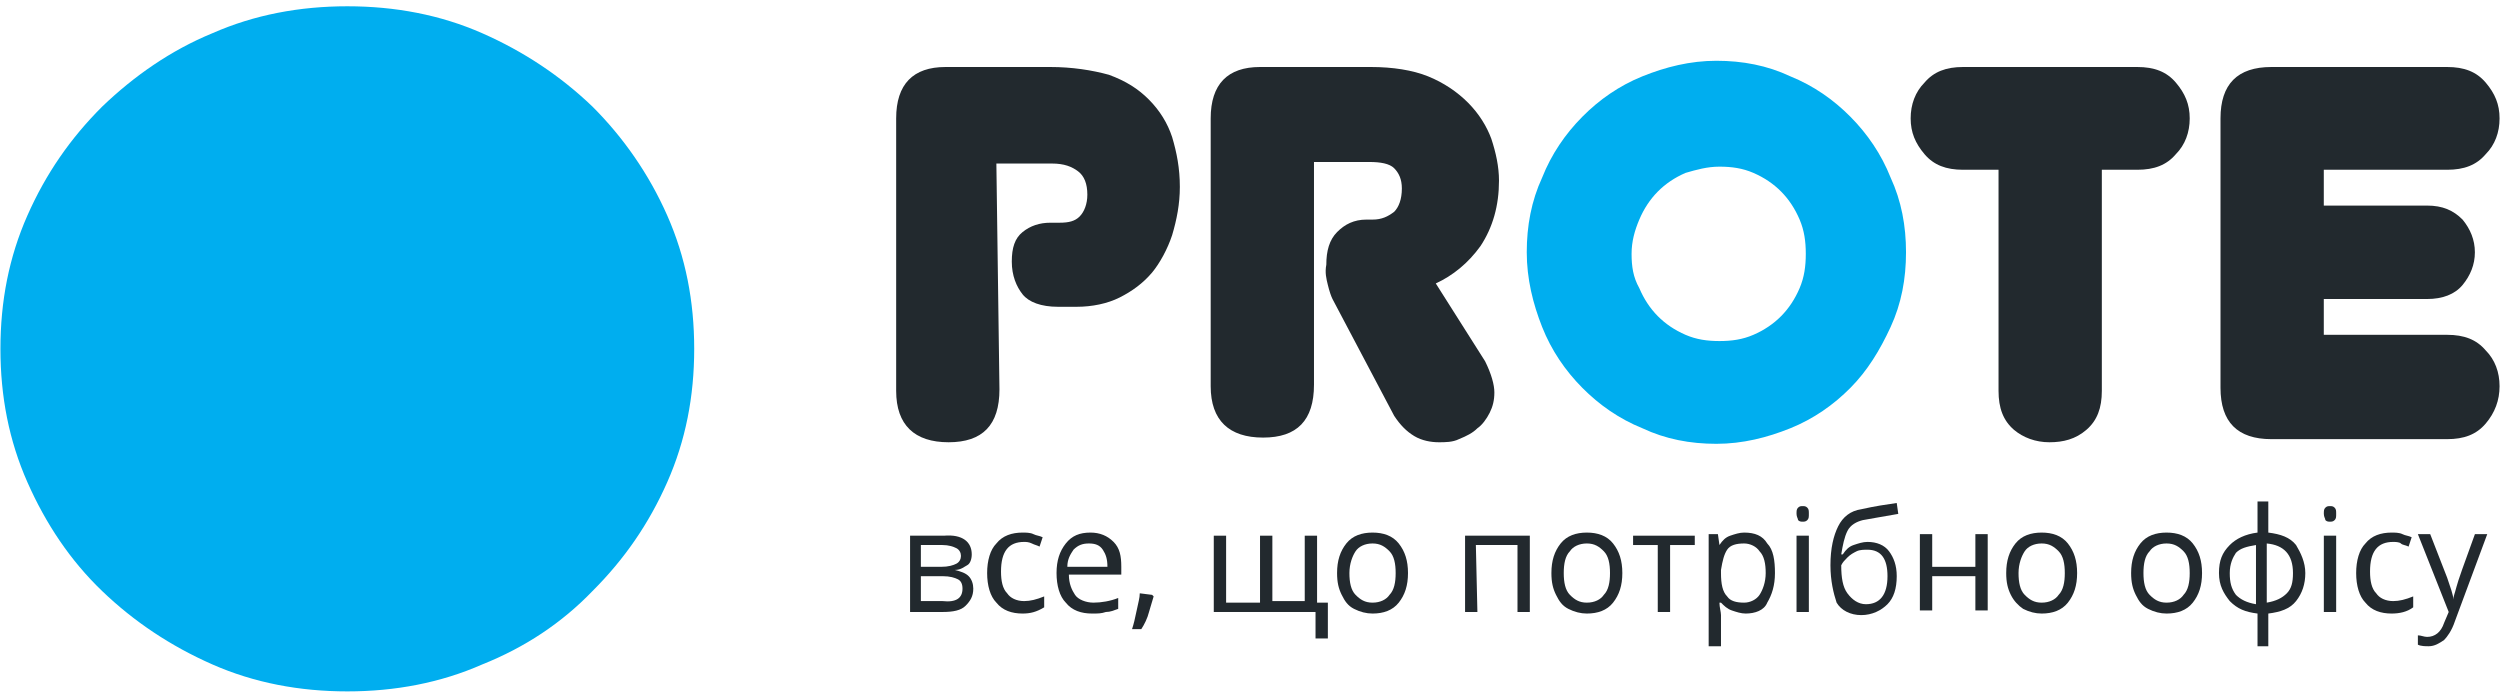 <svg width="258" height="72" viewBox="0 0 258 72" fill="none" xmlns="http://www.w3.org/2000/svg">
<path d="M103.144 40.178C103.144 43.874 101.394 45.641 97.894 45.641C94.394 45.641 92.484 43.874 92.484 40.338V12.217C92.484 8.682 94.235 6.915 97.576 6.915H108.395C110.622 6.915 112.691 7.236 114.441 7.718C116.191 8.361 117.464 9.164 118.578 10.289C119.692 11.414 120.487 12.7 120.964 14.146C121.442 15.753 121.76 17.36 121.76 19.288C121.76 21.055 121.442 22.662 120.964 24.269C120.487 25.715 119.692 27.162 118.896 28.126C117.941 29.251 116.828 30.054 115.555 30.697C114.282 31.34 112.691 31.661 111.1 31.661H109.191C107.44 31.661 106.168 31.179 105.531 30.375C104.895 29.572 104.417 28.447 104.417 27.001C104.417 25.555 104.736 24.591 105.531 23.948C106.327 23.305 107.281 22.984 108.395 22.984H109.35C110.304 22.984 110.941 22.823 111.418 22.341C111.895 21.859 112.214 21.055 112.214 20.091C112.214 18.966 111.895 18.163 111.259 17.681C110.622 17.199 109.827 16.877 108.554 16.877H102.826L103.144 40.178Z" fill="#22292E"/>
<path d="M137.513 30.858C137.354 30.536 137.194 30.054 137.035 29.411C136.876 28.769 136.717 28.126 136.876 27.322C136.876 25.876 137.194 24.751 137.99 23.948C138.785 23.144 139.74 22.662 141.013 22.662H141.649C142.604 22.662 143.241 22.341 143.877 21.859C144.354 21.377 144.672 20.573 144.672 19.448C144.672 18.484 144.354 17.842 143.877 17.36C143.4 16.877 142.445 16.717 141.331 16.717H135.603V39.696C135.603 43.392 133.853 45.159 130.353 45.159C126.853 45.159 124.943 43.392 124.943 39.856V12.217C124.943 8.682 126.693 6.915 130.035 6.915H141.49C143.718 6.915 145.786 7.236 147.377 7.879C148.968 8.521 150.4 9.486 151.514 10.611C152.628 11.735 153.423 13.021 153.9 14.306C154.378 15.753 154.696 17.199 154.696 18.645C154.696 21.216 154.06 23.466 152.787 25.394C151.514 27.162 149.923 28.447 148.173 29.251L153.264 37.285C153.901 38.571 154.219 39.696 154.219 40.499C154.219 41.303 154.06 41.945 153.741 42.588C153.423 43.231 152.946 43.874 152.469 44.195C151.991 44.677 151.355 44.998 150.559 45.32C149.923 45.641 149.127 45.641 148.491 45.641C147.695 45.641 146.741 45.48 145.945 44.998C145.15 44.516 144.513 43.874 143.877 42.91L137.513 30.858Z" fill="#22292E"/>
<path d="M157.561 26.037C157.561 23.305 158.038 20.734 159.151 18.324C160.106 15.914 161.538 13.825 163.288 12.057C165.038 10.289 167.108 8.843 169.493 7.879C171.881 6.915 174.425 6.272 177.13 6.272C179.835 6.272 182.382 6.754 184.767 7.879C187.155 8.843 189.222 10.289 190.972 12.057C192.722 13.825 194.154 15.914 195.11 18.324C196.224 20.734 196.701 23.305 196.701 26.037C196.701 28.769 196.224 31.34 195.11 33.75C193.995 36.161 192.722 38.25 190.972 40.017C189.222 41.785 187.155 43.231 184.767 44.195C182.382 45.159 179.835 45.802 177.13 45.802C174.425 45.802 171.881 45.32 169.493 44.195C167.108 43.231 165.038 41.785 163.288 40.017C161.538 38.25 160.106 36.161 159.151 33.75C158.197 31.34 157.561 28.769 157.561 26.037ZM168.379 26.198C168.379 27.483 168.538 28.608 169.175 29.733C169.652 30.858 170.29 31.822 171.084 32.625C171.881 33.429 172.834 34.072 173.948 34.554C175.063 35.036 176.175 35.197 177.448 35.197C178.721 35.197 179.835 35.036 180.95 34.554C182.062 34.072 183.017 33.429 183.812 32.625C184.608 31.822 185.244 30.858 185.723 29.733C186.199 28.608 186.358 27.483 186.358 26.198C186.358 24.912 186.199 23.787 185.723 22.663C185.244 21.538 184.608 20.573 183.812 19.77C183.017 18.967 182.062 18.324 180.95 17.842C179.835 17.36 178.721 17.199 177.448 17.199C176.175 17.199 175.063 17.52 173.948 17.842C172.834 18.324 171.881 18.967 171.084 19.77C170.29 20.573 169.652 21.538 169.175 22.663C168.699 23.787 168.379 24.912 168.379 26.198Z" fill="#00AEEF"/>
<path d="M216.909 40.338C216.909 42.106 216.432 43.392 215.318 44.356C214.204 45.32 212.932 45.641 211.5 45.641C210.068 45.641 208.795 45.159 207.84 44.356C206.727 43.392 206.249 42.106 206.249 40.338V17.52H202.59C200.84 17.52 199.567 17.038 198.612 15.913C197.658 14.788 197.18 13.664 197.18 12.217C197.18 10.771 197.658 9.486 198.612 8.521C199.567 7.397 200.84 6.915 202.59 6.915H220.569C222.319 6.915 223.592 7.397 224.546 8.521C225.501 9.646 225.978 10.771 225.978 12.217C225.978 13.664 225.501 14.949 224.546 15.913C223.592 17.038 222.319 17.52 220.569 17.52H216.909V40.338Z" fill="#22292E"/>
<path d="M234.408 45.32C230.906 45.32 229.156 43.552 229.156 40.017V12.217C229.156 8.682 230.906 6.915 234.408 6.915H252.544C254.296 6.915 255.567 7.397 256.523 8.521C257.478 9.646 257.955 10.771 257.955 12.217C257.955 13.664 257.478 14.949 256.523 15.913C255.567 17.038 254.296 17.52 252.544 17.52H239.816V21.216H250.476C252.067 21.216 253.182 21.698 254.137 22.662C254.932 23.627 255.408 24.751 255.408 26.037C255.408 27.322 254.932 28.447 254.137 29.411C253.341 30.375 252.067 30.858 250.476 30.858H239.816V34.553H252.544C254.296 34.553 255.567 35.036 256.523 36.16C257.478 37.125 257.955 38.41 257.955 39.856C257.955 41.303 257.478 42.588 256.523 43.713C255.567 44.838 254.296 45.32 252.544 45.32H234.408Z" fill="#22292E"/>
<path d="M0.045 36C0.045 31.076 0.93 26.531 2.828 22.238C4.725 17.945 7.255 14.284 10.544 11.001C13.833 7.845 17.628 5.193 21.929 3.425C26.23 1.532 30.91 0.648 35.844 0.648C40.777 0.648 45.458 1.532 49.758 3.425C54.059 5.319 57.854 7.845 61.143 11.001C64.306 14.157 66.962 17.945 68.859 22.238C70.757 26.531 71.642 31.076 71.642 36C71.642 40.924 70.757 45.469 68.859 49.762C66.962 54.055 64.432 57.716 61.143 60.999C57.981 64.282 54.186 66.807 49.758 68.574C45.458 70.468 40.777 71.352 35.844 71.352C30.91 71.352 26.23 70.468 21.929 68.574C17.628 66.681 13.833 64.155 10.544 60.999C7.255 57.843 4.725 54.055 2.828 49.762C0.93 45.469 0.045 40.924 0.045 36Z" fill="#00AEEF"/>
<path d="M100.284 57.211C100.284 57.693 100.125 58.175 99.807 58.336C99.489 58.497 99.171 58.818 98.534 58.818C99.171 58.979 99.648 59.139 99.966 59.461C100.284 59.782 100.443 60.264 100.443 60.746C100.443 61.55 100.125 62.032 99.648 62.514C99.171 62.996 98.375 63.157 97.261 63.157H93.92V55.283H97.42C99.33 55.122 100.284 55.926 100.284 57.211ZM99.171 57.372C99.171 57.051 99.011 56.729 98.693 56.569C98.375 56.408 97.897 56.247 97.261 56.247H95.034V58.497H97.102C97.897 58.497 98.375 58.336 98.693 58.175C99.011 58.015 99.171 57.693 99.171 57.372ZM99.33 60.746C99.33 60.264 99.171 59.943 98.852 59.782C98.534 59.622 98.057 59.461 97.261 59.461H95.034V62.032H97.261C98.693 62.193 99.33 61.711 99.33 60.746Z" fill="#22292E"/>
<path d="M105.532 63.318C104.419 63.318 103.464 62.996 102.828 62.193C102.191 61.55 101.873 60.425 101.873 59.14C101.873 57.854 102.191 56.729 102.828 56.086C103.464 55.283 104.419 54.962 105.532 54.962C105.851 54.962 106.328 54.962 106.646 55.122C106.964 55.283 107.283 55.283 107.601 55.444L107.283 56.408C106.964 56.247 106.805 56.247 106.487 56.086C106.169 55.926 105.851 55.926 105.691 55.926C104.1 55.926 103.305 56.89 103.305 58.979C103.305 59.943 103.464 60.747 103.941 61.229C104.26 61.711 104.896 62.032 105.691 62.032C106.328 62.032 106.964 61.871 107.76 61.55V62.675C106.964 63.157 106.328 63.318 105.532 63.318Z" fill="#22292E"/>
<path d="M112.695 63.318C111.581 63.318 110.626 62.996 109.99 62.193C109.353 61.55 109.035 60.425 109.035 59.14C109.035 57.854 109.353 56.89 109.99 56.086C110.626 55.283 111.422 54.962 112.535 54.962C113.49 54.962 114.286 55.283 114.922 55.926C115.559 56.569 115.718 57.372 115.718 58.497V59.3H110.308C110.308 60.264 110.626 60.907 110.944 61.389C111.263 61.871 112.058 62.193 112.854 62.193C113.649 62.193 114.604 62.032 115.399 61.711V62.836C114.922 62.996 114.604 63.157 114.126 63.157C113.649 63.318 113.331 63.318 112.695 63.318ZM112.376 56.086C111.74 56.086 111.263 56.247 110.785 56.729C110.467 57.211 110.149 57.693 110.149 58.497H114.286C114.286 57.693 114.126 57.211 113.808 56.729C113.49 56.247 113.013 56.086 112.376 56.086Z" fill="#22292E"/>
<path d="M118.896 61.389L119.056 61.55C118.896 62.032 118.737 62.675 118.578 63.157C118.419 63.8 118.101 64.442 117.783 64.924H116.828C116.987 64.442 117.146 63.8 117.305 62.996C117.465 62.193 117.624 61.711 117.624 61.229L118.896 61.389Z" fill="#22292E"/>
<path d="M131.149 62.032H134.649V55.283H135.922V62.193H137.035V65.889H135.763V63.157H125.262V55.283H126.535V62.193H130.035V55.283H131.308V62.032H131.149Z" fill="#22292E"/>
<path d="M145.305 59.14C145.305 60.425 144.987 61.389 144.351 62.193C143.714 62.996 142.76 63.318 141.646 63.318C141.009 63.318 140.373 63.157 139.736 62.836C139.1 62.514 138.782 62.032 138.464 61.389C138.145 60.746 137.986 60.104 137.986 59.14C137.986 57.854 138.305 56.89 138.941 56.086C139.577 55.283 140.532 54.962 141.646 54.962C142.76 54.962 143.714 55.283 144.351 56.086C144.987 56.89 145.305 57.854 145.305 59.14ZM139.259 59.14C139.259 60.104 139.418 60.907 139.896 61.389C140.373 61.871 140.85 62.193 141.646 62.193C142.441 62.193 143.078 61.871 143.396 61.389C143.873 60.907 144.032 60.104 144.032 59.14C144.032 58.175 143.873 57.372 143.396 56.89C142.919 56.408 142.441 56.086 141.646 56.086C140.85 56.086 140.214 56.408 139.896 56.89C139.577 57.372 139.259 58.175 139.259 59.14Z" fill="#22292E"/>
<path d="M152.468 63.157H151.195V55.283H157.878V63.157H156.605V56.247H152.309L152.468 63.157Z" fill="#22292E"/>
<path d="M167.425 59.14C167.425 60.425 167.105 61.389 166.469 62.193C165.834 62.996 164.878 63.318 163.764 63.318C163.129 63.318 162.491 63.157 161.855 62.836C161.22 62.514 160.9 62.032 160.582 61.389C160.264 60.746 160.105 60.104 160.105 59.14C160.105 57.854 160.423 56.89 161.059 56.086C161.696 55.283 162.652 54.962 163.764 54.962C164.878 54.962 165.834 55.283 166.469 56.086C167.105 56.89 167.425 57.854 167.425 59.14ZM161.379 59.14C161.379 60.104 161.538 60.907 162.014 61.389C162.491 61.871 162.97 62.193 163.764 62.193C164.561 62.193 165.196 61.871 165.514 61.389C165.993 60.907 166.152 60.104 166.152 59.14C166.152 58.175 165.993 57.372 165.514 56.89C165.037 56.408 164.561 56.086 163.764 56.086C162.97 56.086 162.332 56.408 162.014 56.89C161.538 57.372 161.379 58.175 161.379 59.14Z" fill="#22292E"/>
<path d="M174.901 56.247H172.354V63.157H171.081V56.247H168.535V55.283H174.901V56.247Z" fill="#22292E"/>
<path d="M180.152 63.318C179.675 63.318 179.196 63.157 178.72 62.996C178.243 62.835 177.925 62.514 177.606 62.193H177.447C177.447 62.675 177.606 63.157 177.606 63.478V66.692H176.334V55.122H177.288L177.447 56.247C177.764 55.765 178.084 55.444 178.561 55.283C179.038 55.122 179.516 54.962 179.993 54.962C181.107 54.962 181.902 55.283 182.38 56.086C183.016 56.729 183.175 57.854 183.175 59.14C183.175 60.425 182.857 61.389 182.38 62.193C182.061 62.996 181.107 63.318 180.152 63.318ZM179.993 56.086C179.196 56.086 178.561 56.247 178.243 56.729C177.925 57.211 177.764 57.854 177.606 58.818V59.14C177.606 60.264 177.764 61.068 178.243 61.55C178.561 62.032 179.196 62.193 179.993 62.193C180.629 62.193 181.266 61.871 181.584 61.389C181.902 60.907 182.22 60.104 182.22 59.14C182.22 58.175 182.061 57.372 181.584 56.89C181.266 56.408 180.629 56.086 179.993 56.086Z" fill="#22292E"/>
<path d="M185.402 53.034C185.402 52.712 185.402 52.552 185.561 52.391C185.72 52.23 185.879 52.23 186.038 52.23C186.197 52.23 186.356 52.23 186.515 52.391C186.674 52.552 186.674 52.712 186.674 53.034C186.674 53.355 186.674 53.516 186.515 53.676C186.356 53.837 186.197 53.837 186.038 53.837C185.879 53.837 185.72 53.837 185.561 53.676C185.561 53.516 185.402 53.355 185.402 53.034ZM186.674 63.157H185.402V55.283H186.674V63.157Z" fill="#22292E"/>
<path d="M188.902 58.337C188.902 56.569 189.22 55.283 189.697 54.319C190.175 53.355 190.97 52.712 192.084 52.552C193.516 52.23 194.629 52.07 195.743 51.909L195.902 53.034C194.152 53.355 193.038 53.516 192.243 53.676C191.608 53.837 190.97 54.159 190.652 54.801C190.334 55.444 190.175 56.248 190.015 57.212H190.175C190.493 56.73 190.811 56.408 191.288 56.248C191.766 56.087 192.243 55.926 192.72 55.926C193.675 55.926 194.47 56.248 194.948 56.89C195.425 57.533 195.743 58.337 195.743 59.461C195.743 60.747 195.425 61.711 194.789 62.354C194.152 62.997 193.198 63.479 192.084 63.479C190.97 63.479 190.015 62.997 189.538 62.193C189.22 61.229 188.902 59.944 188.902 58.337ZM192.561 62.354C193.993 62.354 194.789 61.39 194.789 59.461C194.789 57.694 194.152 56.73 192.72 56.73C192.402 56.73 191.925 56.73 191.608 56.89C191.288 57.051 190.97 57.212 190.652 57.533C190.334 57.855 190.175 58.015 190.015 58.337C190.015 59.622 190.175 60.586 190.652 61.229C191.129 61.872 191.766 62.354 192.561 62.354Z" fill="#22292E"/>
<path d="M199.404 55.123V58.497H203.859V55.123H205.131V62.997H203.859V59.461H199.404V62.997H198.131V55.123H199.404Z" fill="#22292E"/>
<path d="M214.359 59.14C214.359 60.425 214.041 61.389 213.405 62.193C212.768 62.996 211.814 63.318 210.7 63.318C210.064 63.318 209.427 63.157 208.791 62.836C208.313 62.514 207.836 62.032 207.518 61.389C207.2 60.746 207.041 60.104 207.041 59.14C207.041 57.854 207.359 56.89 207.995 56.086C208.632 55.283 209.586 54.962 210.7 54.962C211.814 54.962 212.768 55.283 213.405 56.086C214.041 56.89 214.359 57.854 214.359 59.14ZM208.313 59.14C208.313 60.104 208.473 60.907 208.95 61.389C209.427 61.871 209.904 62.193 210.7 62.193C211.496 62.193 212.132 61.871 212.45 61.389C212.927 60.907 213.087 60.104 213.087 59.14C213.087 58.175 212.927 57.372 212.45 56.89C211.973 56.408 211.496 56.086 210.7 56.086C209.904 56.086 209.268 56.408 208.95 56.89C208.632 57.372 208.313 58.175 208.313 59.14Z" fill="#22292E"/>
<path d="M227.251 59.14C227.251 60.425 226.933 61.389 226.296 62.193C225.66 62.996 224.705 63.318 223.59 63.318C222.955 63.318 222.319 63.157 221.682 62.836C221.046 62.514 220.728 62.032 220.408 61.389C220.091 60.746 219.932 60.104 219.932 59.14C219.932 57.854 220.25 56.89 220.887 56.086C221.523 55.283 222.478 54.962 223.59 54.962C224.705 54.962 225.66 55.283 226.296 56.086C226.933 56.89 227.251 57.854 227.251 59.14ZM221.205 59.14C221.205 60.104 221.364 60.907 221.841 61.389C222.319 61.871 222.796 62.193 223.59 62.193C224.387 62.193 225.022 61.871 225.342 61.389C225.819 60.907 225.978 60.104 225.978 59.14C225.978 58.175 225.819 57.372 225.342 56.89C224.864 56.408 224.387 56.086 223.59 56.086C222.796 56.086 222.158 56.408 221.841 56.89C221.364 57.372 221.205 58.175 221.205 59.14Z" fill="#22292E"/>
<path d="M237.908 59.14C237.908 60.265 237.59 61.229 236.953 62.032C236.317 62.836 235.362 63.157 234.089 63.318V66.692H232.976V63.318C231.703 63.157 230.907 62.836 230.112 62.032C229.475 61.229 228.998 60.425 228.998 59.14C228.998 57.854 229.316 57.051 230.112 56.247C230.748 55.604 231.703 55.122 232.976 54.962V51.748H234.089V54.962C235.362 55.122 236.317 55.444 236.953 56.247C237.431 57.051 237.908 58.015 237.908 59.14ZM230.112 59.14C230.112 60.104 230.271 60.746 230.748 61.389C231.226 61.871 231.862 62.193 232.817 62.354V56.247C231.862 56.408 231.226 56.569 230.748 57.051C230.43 57.533 230.112 58.176 230.112 59.14ZM236.635 59.14C236.635 57.212 235.68 56.247 233.93 56.087V62.193C234.885 62.032 235.521 61.711 235.999 61.229C236.476 60.747 236.635 60.104 236.635 59.14Z" fill="#22292E"/>
<path d="M239.82 53.034C239.82 52.712 239.82 52.552 239.979 52.391C240.138 52.23 240.297 52.23 240.456 52.23C240.615 52.23 240.774 52.23 240.933 52.391C241.092 52.552 241.092 52.712 241.092 53.034C241.092 53.355 241.092 53.516 240.933 53.676C240.774 53.837 240.615 53.837 240.456 53.837C240.297 53.837 240.138 53.837 239.979 53.676C239.979 53.516 239.82 53.355 239.82 53.034ZM241.092 63.157H239.82V55.283H241.092V63.157Z" fill="#22292E"/>
<path d="M246.817 63.318C245.702 63.318 244.747 62.996 244.111 62.193C243.474 61.55 243.156 60.425 243.156 59.14C243.156 57.854 243.474 56.729 244.111 56.086C244.747 55.283 245.702 54.962 246.817 54.962C247.134 54.962 247.611 54.962 247.929 55.122C248.249 55.283 248.567 55.283 248.884 55.444L248.567 56.408C248.249 56.247 247.929 56.247 247.77 56.086C247.611 55.926 247.135 55.926 246.976 55.926C245.385 55.926 244.588 56.89 244.588 58.979C244.588 59.943 244.747 60.747 245.226 61.229C245.544 61.711 246.179 62.032 246.976 62.032C247.611 62.032 248.249 61.871 249.043 61.55V62.675C248.408 63.157 247.611 63.318 246.817 63.318Z" fill="#22292E"/>
<path d="M249.525 55.123H250.797L252.548 59.622C252.866 60.586 253.184 61.39 253.184 61.872C253.184 61.55 253.343 61.229 253.502 60.586C253.661 59.943 254.298 58.176 255.411 55.123H256.684L253.343 64.121C253.025 65.086 252.548 65.728 252.229 66.05C251.752 66.371 251.275 66.692 250.638 66.692C250.32 66.692 249.843 66.692 249.525 66.532V65.568C249.843 65.568 250.161 65.728 250.479 65.728C251.275 65.728 251.911 65.246 252.229 64.282L252.707 63.157L249.525 55.123Z" fill="#22292E"/>
</svg>
